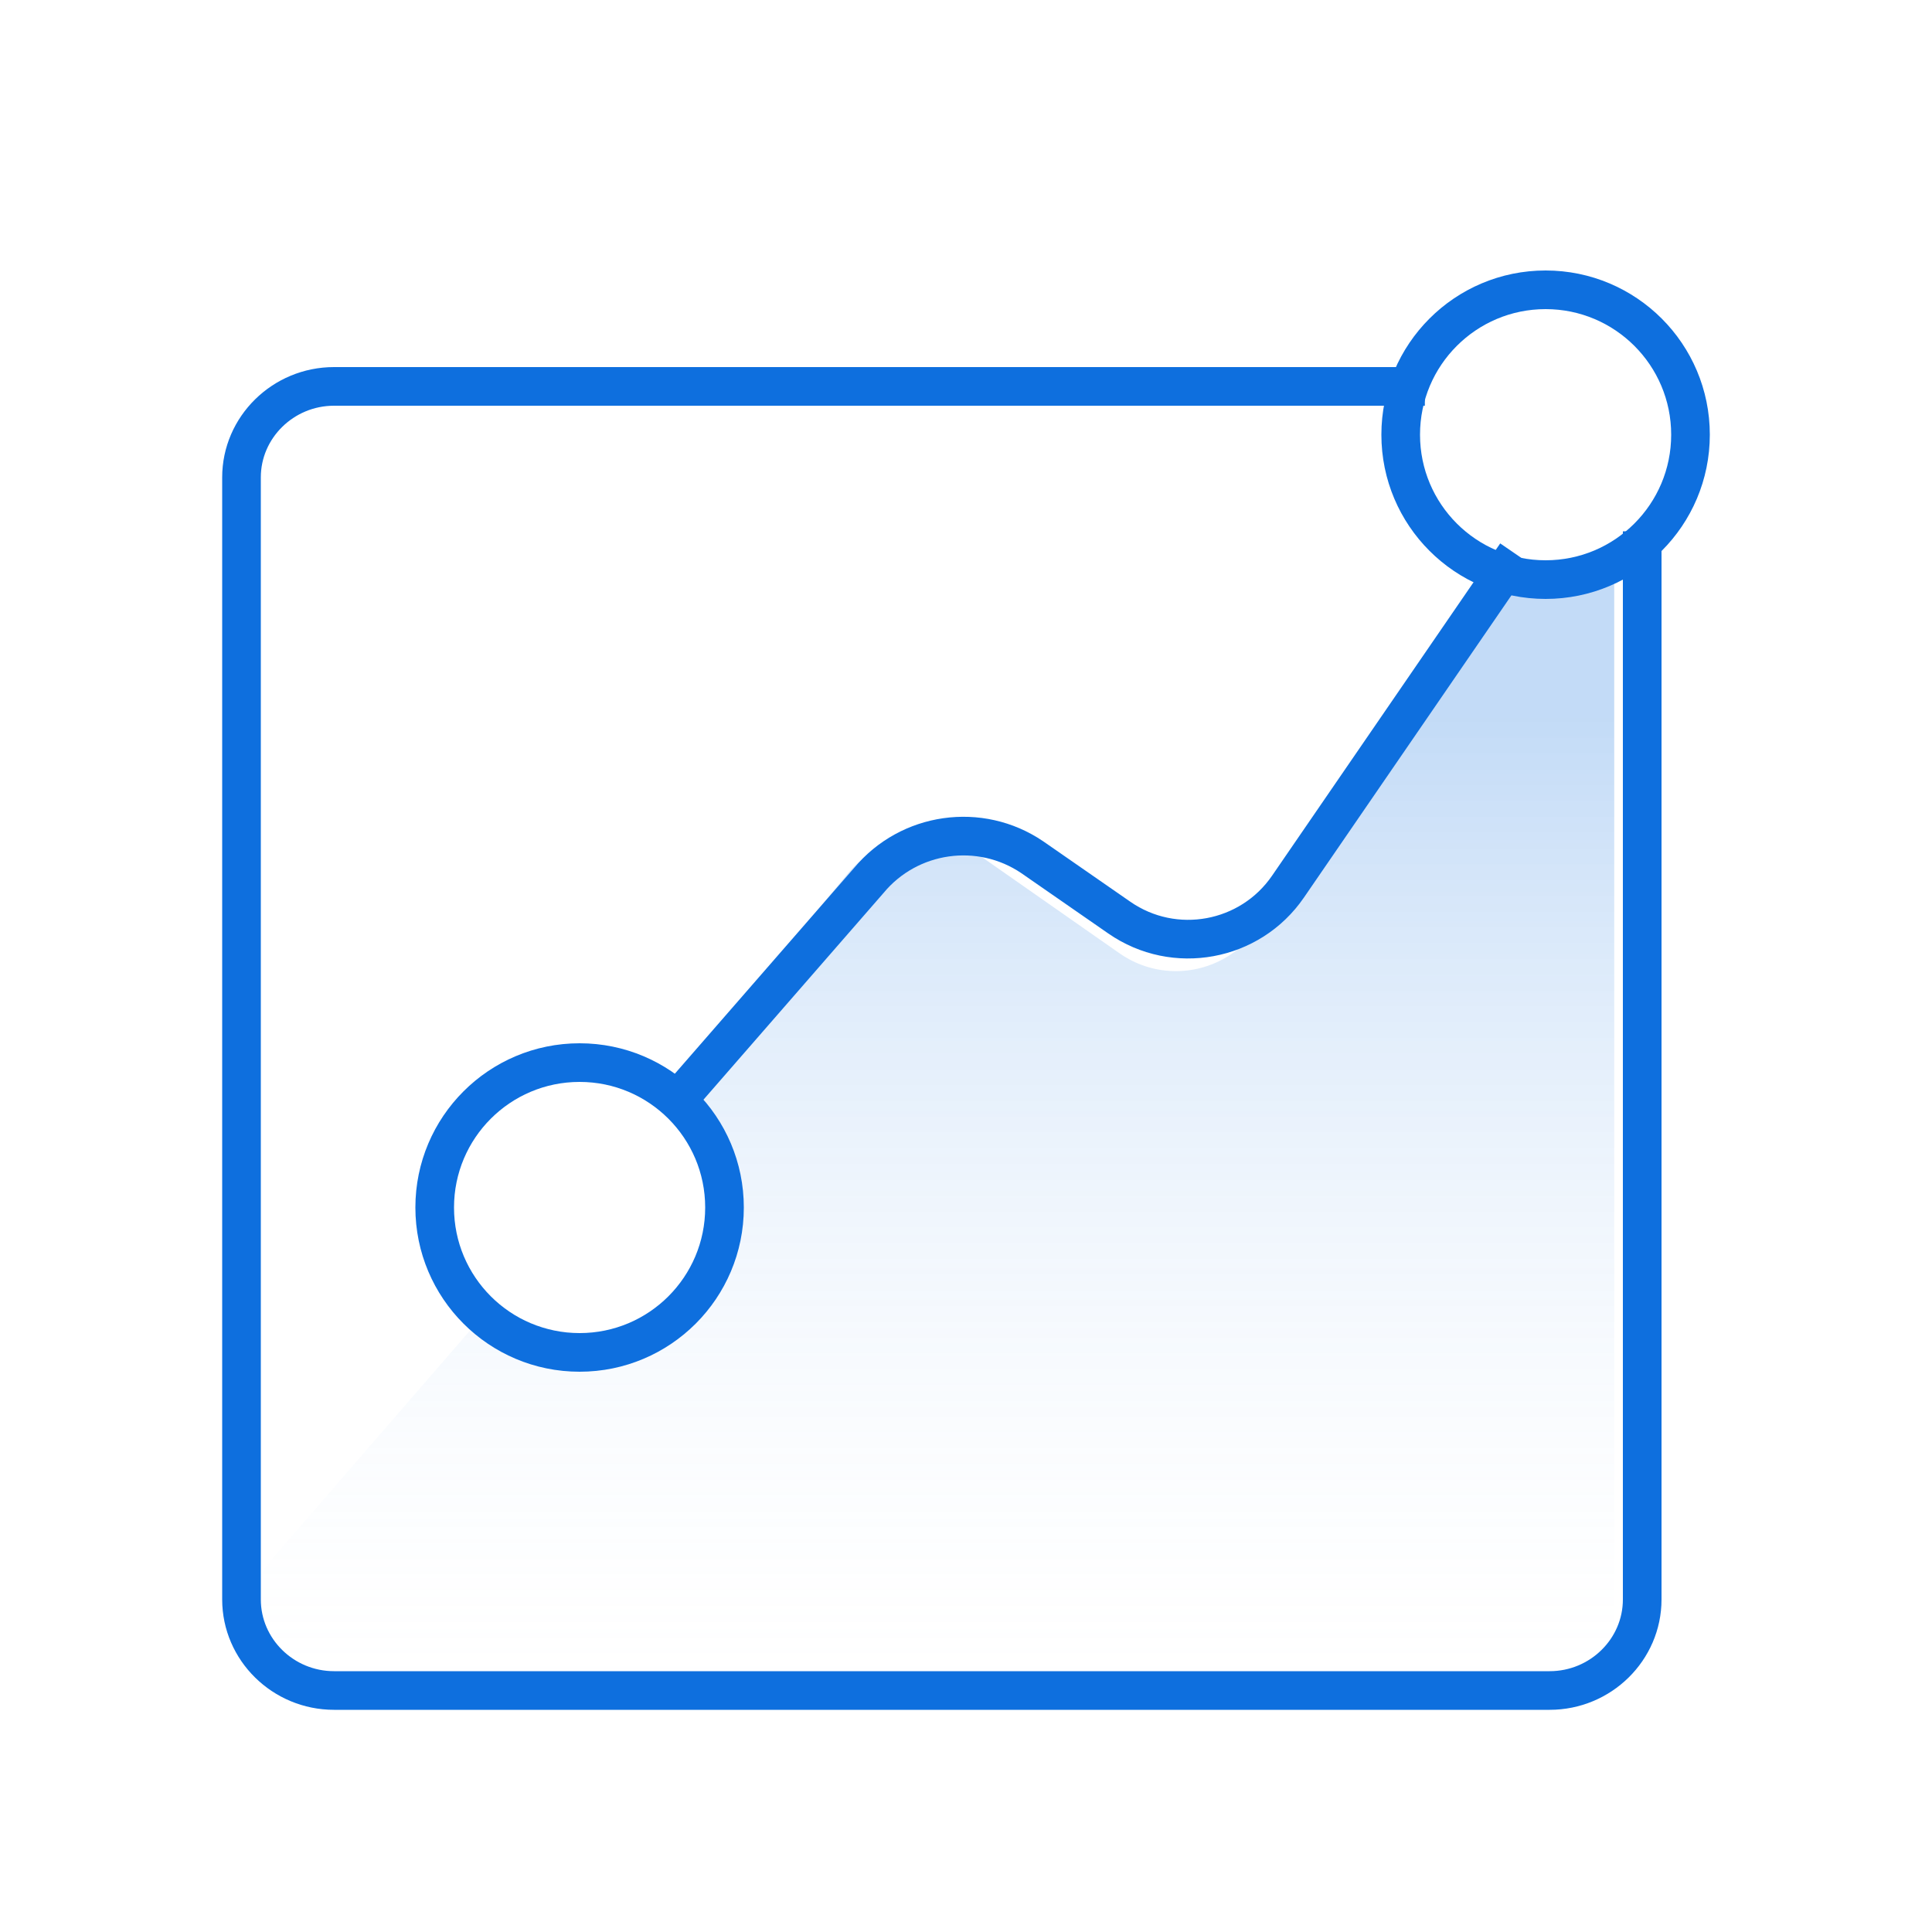 <svg width="40" height="40" viewBox="0 0 40 40" fill="none" xmlns="http://www.w3.org/2000/svg">
<g id="Component 40">
<path id="Vector" d="M33.421 34.869V12.035L31.278 11.602L26.025 19.221C25.392 20.147 24.124 20.388 23.191 19.746L20.282 17.712C19.399 17.112 18.197 17.279 17.531 18.113L13.971 22.422C13.971 22.422 15.704 24.84 14.362 26.74C13.011 28.65 10.177 27.032 10.177 27.032L5.712 32.184C4.496 33.567 5.646 34.62 6.897 34.711L33.421 34.869Z" fill="url(#paint0_linear_12043_46007)"/>
<path id="Vector_2" d="M29.5 8H6.916C5.861 8 5 8.847 5 9.884V33.115C5 34.153 5.861 35 6.916 35H32.084C33.139 35 34 34.153 34 33.115V11" stroke="#0E6FDE" stroke-width="0.8" stroke-miterlimit="10"/>
<path id="Vector_3" d="M13.971 22.84L17.987 18.23C18.822 17.223 20.29 17.014 21.372 17.748L23.174 18.998C24.315 19.79 25.884 19.498 26.667 18.356L31.39 11.477" stroke="#0E6FDE" stroke-width="0.8" stroke-miterlimit="10"/>
<path id="Vector_4" d="M32 12C33.657 12 35 10.657 35 9C35 7.343 33.657 6 32 6C30.343 6 29 7.343 29 9C29 10.657 30.343 12 32 12Z" stroke="#0E6FDE" stroke-width="0.8" stroke-miterlimit="10"/>
<path id="Vector_5" d="M12 28C13.657 28 15 26.657 15 25C15 23.343 13.657 22 12 22C10.343 22 9 23.343 9 25C9 26.657 10.343 28 12 28Z" stroke="#0E6FDE" stroke-width="0.8" stroke-miterlimit="10"/>
</g>
<defs>
<linearGradient id="paint0_linear_12043_46007" x1="19.529" y1="14.865" x2="19.529" y2="35.706" gradientUnits="userSpaceOnUse">
<stop stop-color="#0E6FDE" stop-opacity="0.25"/>
<stop offset="1" stop-color="white" stop-opacity="0"/>
</linearGradient>
</defs>
</svg>
